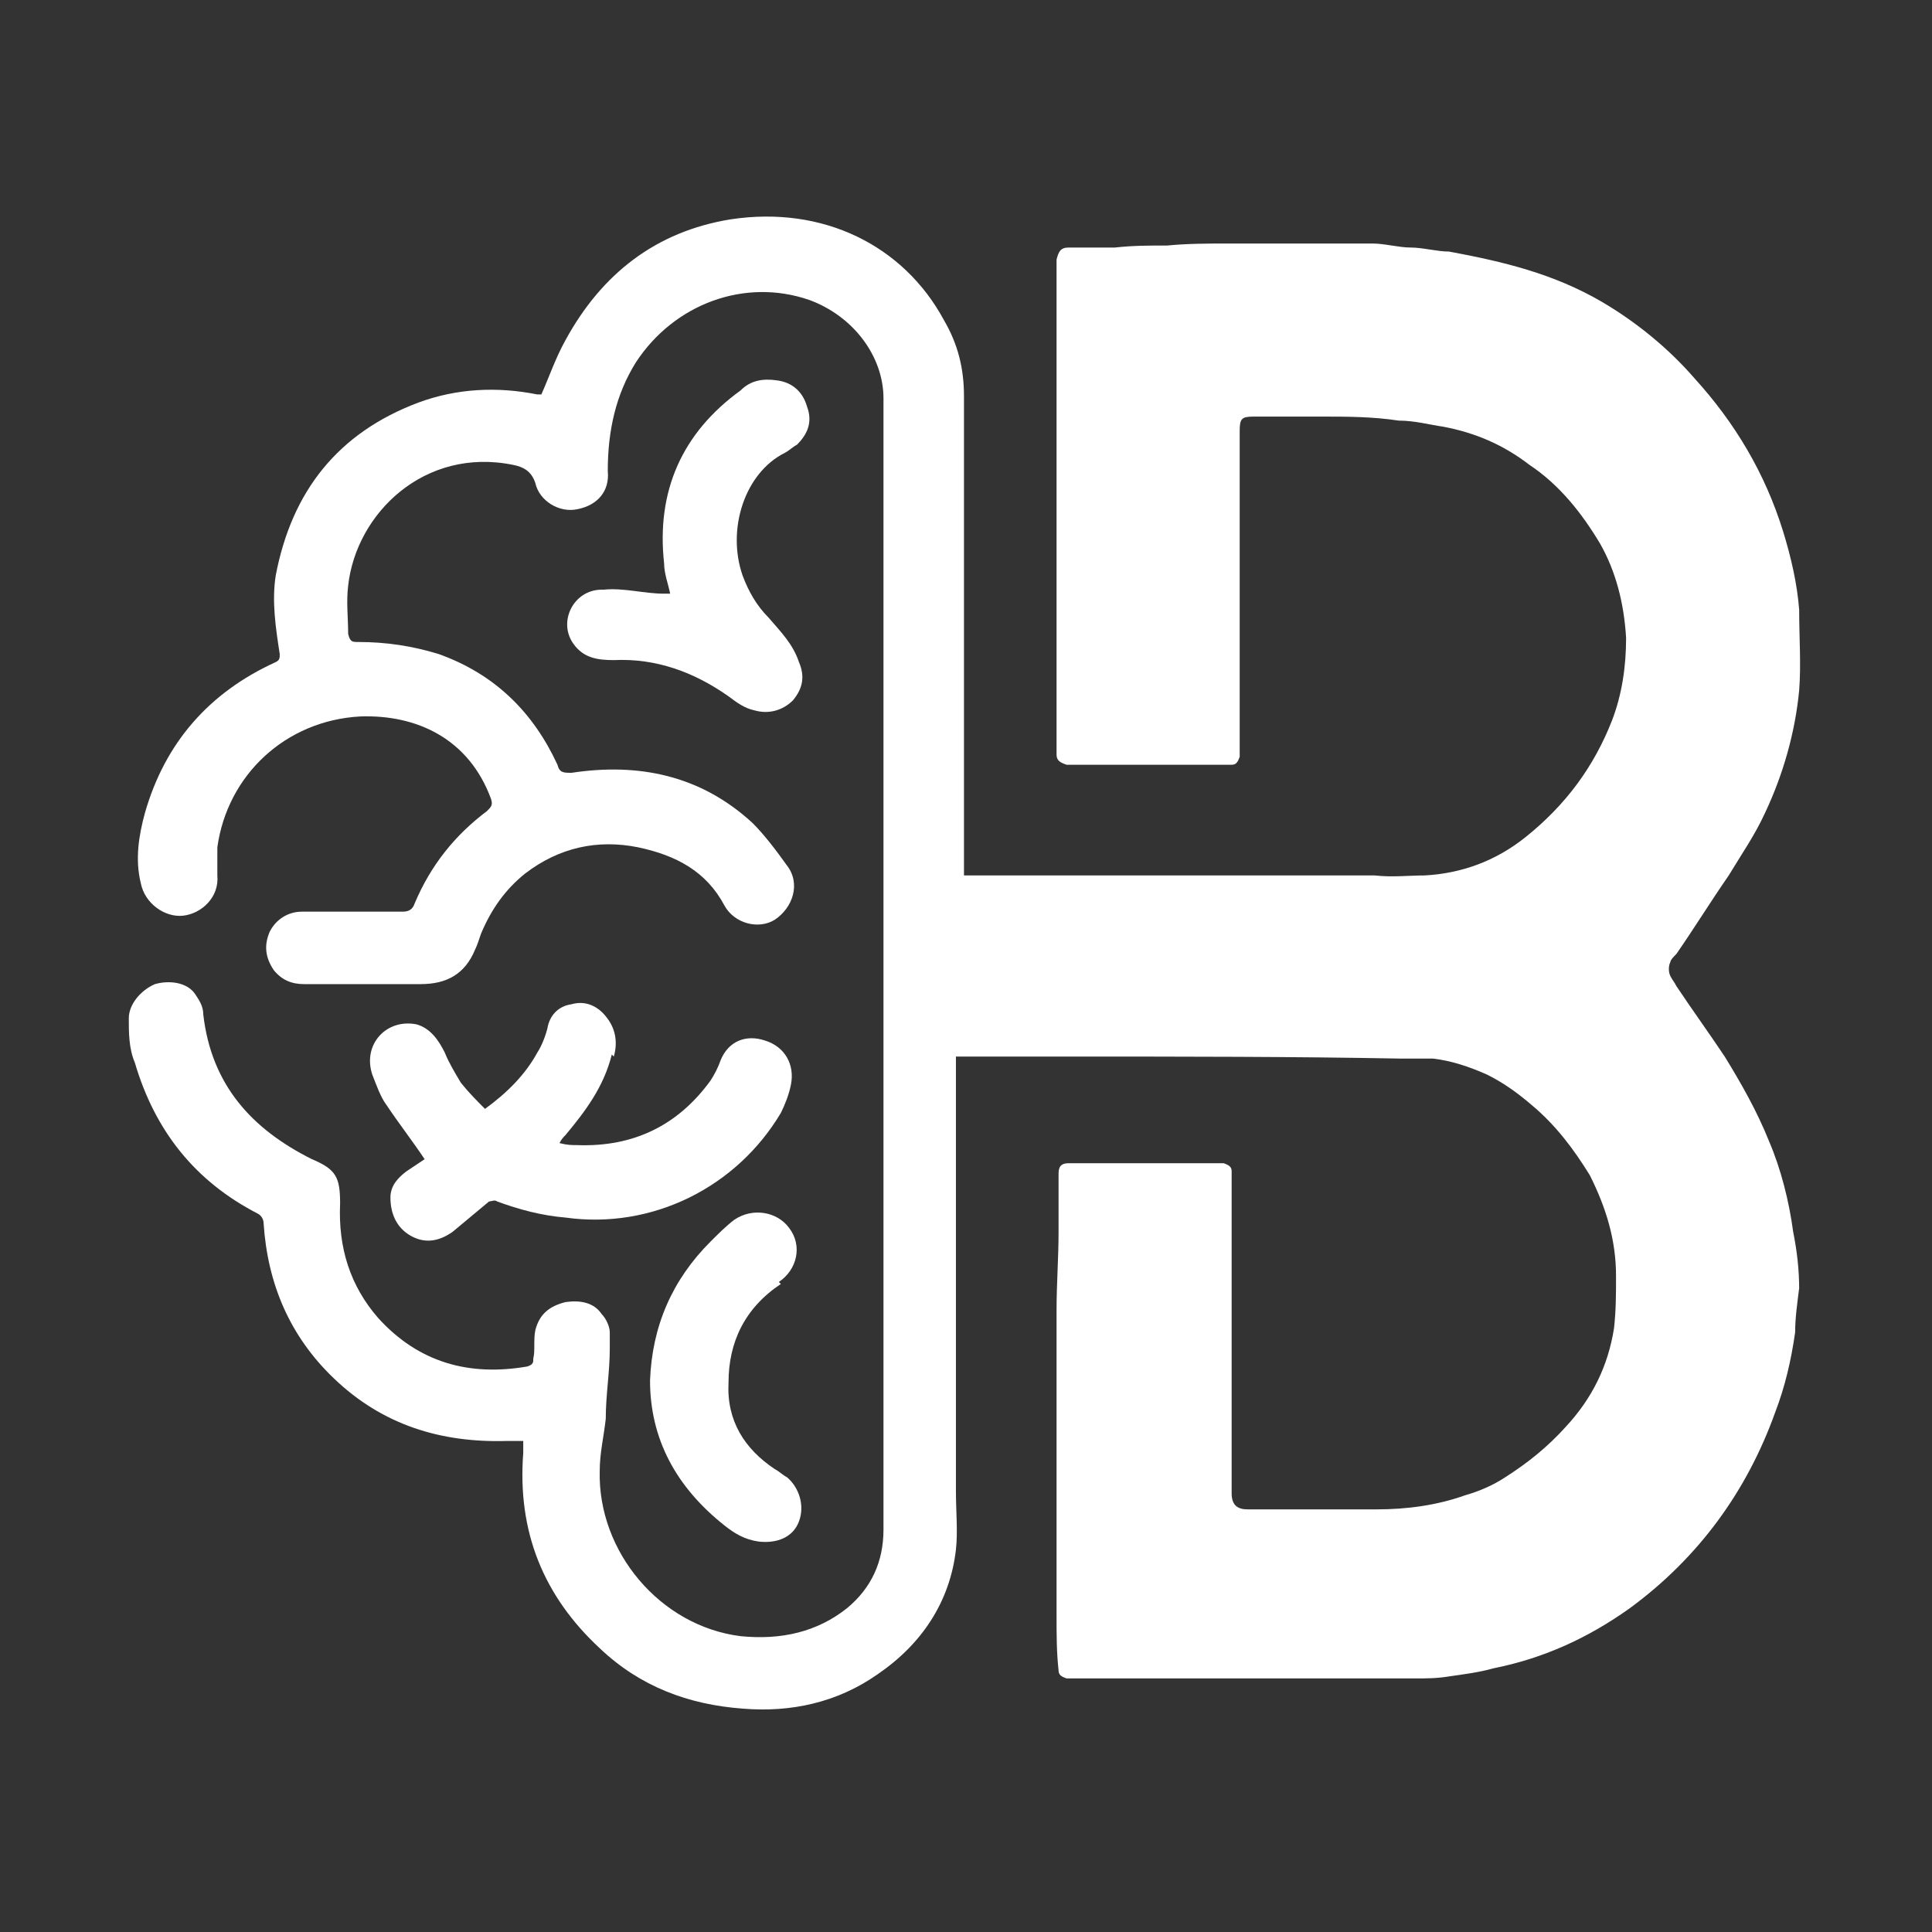 <?xml version="1.0" encoding="UTF-8"?>
<svg xmlns="http://www.w3.org/2000/svg" version="1.1" viewBox="0 0 96 96">
  <rect x="0" y="0" width="96" height="96" fill="#333333" stroke="none"/>
  <defs>
    <style>
      .cls-1 {
        fill: #fff;
      }
    </style>
  </defs>
  <!-- Generator: Adobe Illustrator 28.6.0, SVG Export Plug-In . SVG Version: 1.2.0 Build 709)  -->
  <g>
    <g id="Layer_1">
      <g>
        <path class="cls-1" d="M30.5,52.5c.2-.7.1-1.4-.4-2-.4-.5-1-.8-1.7-.6-.7.1-1.1.6-1.2,1.2-.1.4-.3.9-.5,1.2-.6,1.1-1.5,2-2.6,2.8-.4-.4-.8-.8-1.2-1.3-.3-.5-.6-1-.8-1.5-.3-.6-.7-1.2-1.4-1.4-1.5-.3-2.7,1-2.2,2.5.2.5.4,1.1.7,1.5.6.9,1.3,1.8,1.9,2.7-.3.2-.6.4-.9.6-.4.3-.8.7-.8,1.3,0,.8.3,1.5,1,1.9.7.4,1.4.3,2.1-.2.6-.5,1.2-1,1.8-1.5.1,0,.3-.1.4,0,1.1.4,2.2.7,3.4.8,4.3.6,8.5-1.5,10.7-5.2.2-.4.4-.9.5-1.4.2-1-.3-1.9-1.3-2.2-.9-.3-1.8,0-2.2,1-.1.3-.3.7-.5,1-1.6,2.2-3.8,3.3-6.6,3.2-.3,0-.5,0-.9-.1.1-.2.2-.3.3-.4,1-1.2,1.9-2.4,2.3-4Z"/>
        <path class="cls-1" d="M29.9,29.3c-1.4,0-2.2,1.6-1.4,2.7.5.7,1.2.8,2,.8,2.1-.1,4,.6,5.7,1.8.4.3.8.6,1.3.7.7.2,1.4,0,1.9-.5.5-.6.6-1.2.3-1.9-.3-.9-.9-1.5-1.5-2.2-.6-.6-1-1.3-1.3-2.1-.8-2.3.1-5.1,2.1-6.1.2-.1.4-.3.6-.4.5-.5.8-1.1.5-1.9-.2-.7-.7-1.2-1.5-1.3-.7-.1-1.3,0-1.8.5-2.9,2.1-4.2,5-3.8,8.6,0,.5.2,1,.3,1.5-.1,0-.2,0-.3,0-1,0-2-.3-3-.2Z"/>
        <path class="cls-1" d="M38.7,63.7c.9-.6,1.2-1.8.5-2.7-.6-.8-1.8-1-2.7-.4-.4.3-.8.7-1.2,1.1-1.9,1.9-2.9,4.2-3,6.9,0,2.9,1.3,5.3,3.7,7.2.5.4,1,.7,1.7.8.9.1,1.7-.2,2-1,.3-.8,0-1.7-.6-2.2-.2-.1-.4-.3-.6-.4-1.5-1-2.4-2.4-2.3-4.3,0-2,.8-3.7,2.6-4.9Z"/>
        <path class="cls-1" d="M89.4,64.1c0-1-.1-1.9-.3-2.9-.2-1.5-.6-3.1-1.2-4.5-.6-1.5-1.4-2.9-2.2-4.2-.8-1.2-1.6-2.3-2.4-3.5-.1-.2-.2-.3-.3-.5-.1-.2-.1-.5,0-.7,0-.1.2-.3.3-.4.9-1.3,1.7-2.6,2.6-3.9.6-1,1.3-2,1.8-3.1.9-1.9,1.5-4,1.7-6.1.1-1.3,0-2.6,0-4-.1-1.3-.4-2.6-.8-3.9-.9-2.9-2.4-5.4-4.4-7.6-1.3-1.5-2.9-2.8-4.6-3.8-2.4-1.4-4.9-2-7.6-2.5-.6,0-1.3-.2-1.9-.2-.6,0-1.3-.2-1.9-.2-2.4,0-4.7,0-7.1,0-1,0-2.1,0-3.1.1-.9,0-1.7,0-2.6.1-.6,0-1.3,0-1.9,0-.1,0-.2,0-.4,0-.4,0-.5.2-.6.6,0,.3,0,.6,0,.9,0,.7,0,1.4,0,2.1,0,6.3,0,12.5,0,18.8,0,.7,0,1.5,0,2.2,0,.2,0,.4,0,.6,0,.3.2.4.5.5.1,0,.2,0,.3,0,2.4,0,4.8,0,7.3,0,.2,0,.4,0,.6,0,.2,0,.3-.1.4-.4,0-.2,0-.4,0-.6,0-2.8,0-5.6,0-8.4,0-2.4,0-4.8,0-7.2,0-.6.1-.7.7-.7,1.1,0,2.2,0,3.3,0,1.3,0,2.6,0,3.9.2.8,0,1.5.2,2.2.3,1.6.3,3,.9,4.3,1.9,1.5,1,2.6,2.4,3.5,3.9.8,1.4,1.2,3,1.3,4.7,0,1.4-.2,2.8-.7,4.1-.9,2.3-2.3,4.2-4.3,5.8-1.5,1.2-3.2,1.8-5,1.9-.8,0-1.6.1-2.5,0-5,0-14.2,0-20.4,0,0-7.9,0-15.9,0-23.8,0-1.4-.3-2.6-1-3.8-2-3.7-6-5.7-10.6-5-3.7.6-6.4,2.7-8.2,6-.5.9-.8,1.8-1.2,2.7,0,0-.1,0-.2,0-2-.4-4-.3-5.9.4-4,1.5-6.3,4.4-7.1,8.6-.2,1.3,0,2.6.2,3.9,0,.2,0,.3-.2.4-3.3,1.5-5.5,4-6.5,7.5-.3,1.1-.5,2.3-.2,3.5.2,1,1.2,1.7,2.1,1.6.9-.1,1.8-.9,1.7-2,0-.5,0-.9,0-1.4.5-3.6,3.4-6.3,7.1-6.5,2.8-.1,5.4,1.1,6.5,4.1.1.3,0,.4-.2.6-1.6,1.2-2.8,2.7-3.6,4.6-.1.3-.3.4-.6.4-1.7,0-3.4,0-5,0-.7,0-1.3.4-1.6,1-.3.7-.2,1.3.2,1.9.4.5.9.7,1.5.7,1.9,0,3.9,0,5.8,0,1.3,0,2.2-.5,2.7-1.7.1-.2.2-.5.3-.8.5-1.2,1.2-2.2,2.2-3,1.7-1.3,3.6-1.7,5.6-1.3,1.9.4,3.4,1.2,4.3,2.9.5.9,1.7,1.2,2.5.7.9-.6,1.3-1.8.6-2.7-.5-.7-1.1-1.5-1.7-2.1-2.6-2.4-5.7-3-9-2.5-.4,0-.6,0-.7-.4-1.2-2.6-3.1-4.5-5.9-5.5-1.3-.4-2.6-.6-4-.6-.3,0-.4,0-.5-.4,0-.8-.1-1.6,0-2.4.4-3.6,3.8-6.9,8.2-6,.5.1.9.3,1.1.9.2.9,1.2,1.5,2.1,1.3,1-.2,1.6-.9,1.5-1.9,0-2,.4-3.8,1.4-5.4,1.9-2.9,5.4-4.2,8.6-3.1,2.2.8,3.7,2.8,3.7,4.9,0,10.5,0,21,0,31.5,0,8.2,0,16.5,0,24.7,0,1.6-.6,2.9-1.8,3.9-1.5,1.2-3.3,1.6-5.3,1.4-4-.5-7.1-4.2-7-8.2,0-.9.2-1.7.3-2.6,0-1.2.2-2.3.2-3.5,0-.3,0-.5,0-.8,0-.3-.2-.7-.4-.9-.4-.6-1.1-.7-1.8-.6-.8.2-1.3.6-1.5,1.4-.1.5,0,1-.1,1.4,0,.2,0,.3-.3.4-2.9.5-5.4-.2-7.4-2.4-1.4-1.6-2-3.5-1.9-5.7,0-1.3-.2-1.7-1.4-2.2,0,0,0,0,0,0-3-1.5-5-3.7-5.4-7.2,0-.4-.2-.7-.4-1-.4-.6-1.3-.7-2-.5-.7.3-1.3,1-1.3,1.7,0,.7,0,1.5.3,2.2,1,3.4,3,5.9,6.1,7.5.2.1.3.3.3.5.2,3,1.3,5.6,3.5,7.7,2.4,2.3,5.3,3.2,8.6,3.1.3,0,.6,0,.8,0,0,0,0,0,0,.1,0,.2,0,.3,0,.5-.3,3.9,1,7.1,3.8,9.7,2,1.9,4.4,2.8,7.1,3,2.4.2,4.7-.3,6.7-1.7,2.2-1.5,3.6-3.6,3.9-6.2.1-.9,0-1.9,0-2.9,0-7.2,0-14.4,0-21.6,2.4,0,5.2,0,5.9,0,5.4,0,10.8,0,16.2.1.5,0,1.1,0,1.6,0,.9.1,1.8.4,2.7.8.8.4,1.5.9,2.2,1.5,1.2,1,2.1,2.2,2.9,3.5.8,1.6,1.3,3.2,1.3,5,0,.9,0,1.7-.1,2.6-.3,1.9-1.1,3.5-2.4,4.9-.9,1-1.9,1.8-3,2.5-.6.4-1.3.7-2,.9-1.4.5-2.9.7-4.4.7-2.1,0-4.3,0-6.4,0-.5,0-.8-.2-.8-.8,0,0,0,0,0-.1,0-1.3,0-2.6,0-3.9,0-3.9,0-7.7,0-11.6,0-.1,0-.2,0-.4,0-.2-.1-.3-.4-.4-.1,0-.2,0-.4,0-.7,0-1.3,0-2,0-1.7,0-3.3,0-5,0,0,0-.2,0-.3,0-.3,0-.5.1-.5.5,0,.7,0,1.4,0,2.1,0,.3,0,.5,0,.8,0,1.3-.1,2.6-.1,3.9,0,2.1,0,4.2,0,6.3,0,3,0,5.9,0,8.9,0,.9,0,1.8.1,2.7,0,0,0,0,0,0,0,.2.1.3.4.4.5,0,.9,0,1.4,0,.6,0,1.2,0,1.8,0,.5,0,1,0,1.5,0,4.2,0,8.4,0,12.6,0,.6,0,1.1,0,1.7-.1.7-.1,1.5-.2,2.2-.4,2.5-.5,4.7-1.5,6.8-3,3.4-2.5,5.8-5.8,7.2-9.7.5-1.3.8-2.6,1-4,0-.7.1-1.4.2-2.2,0-.2,0-.3,0-.5Z"/>
      </g>
    </g>
  </g>
</svg>